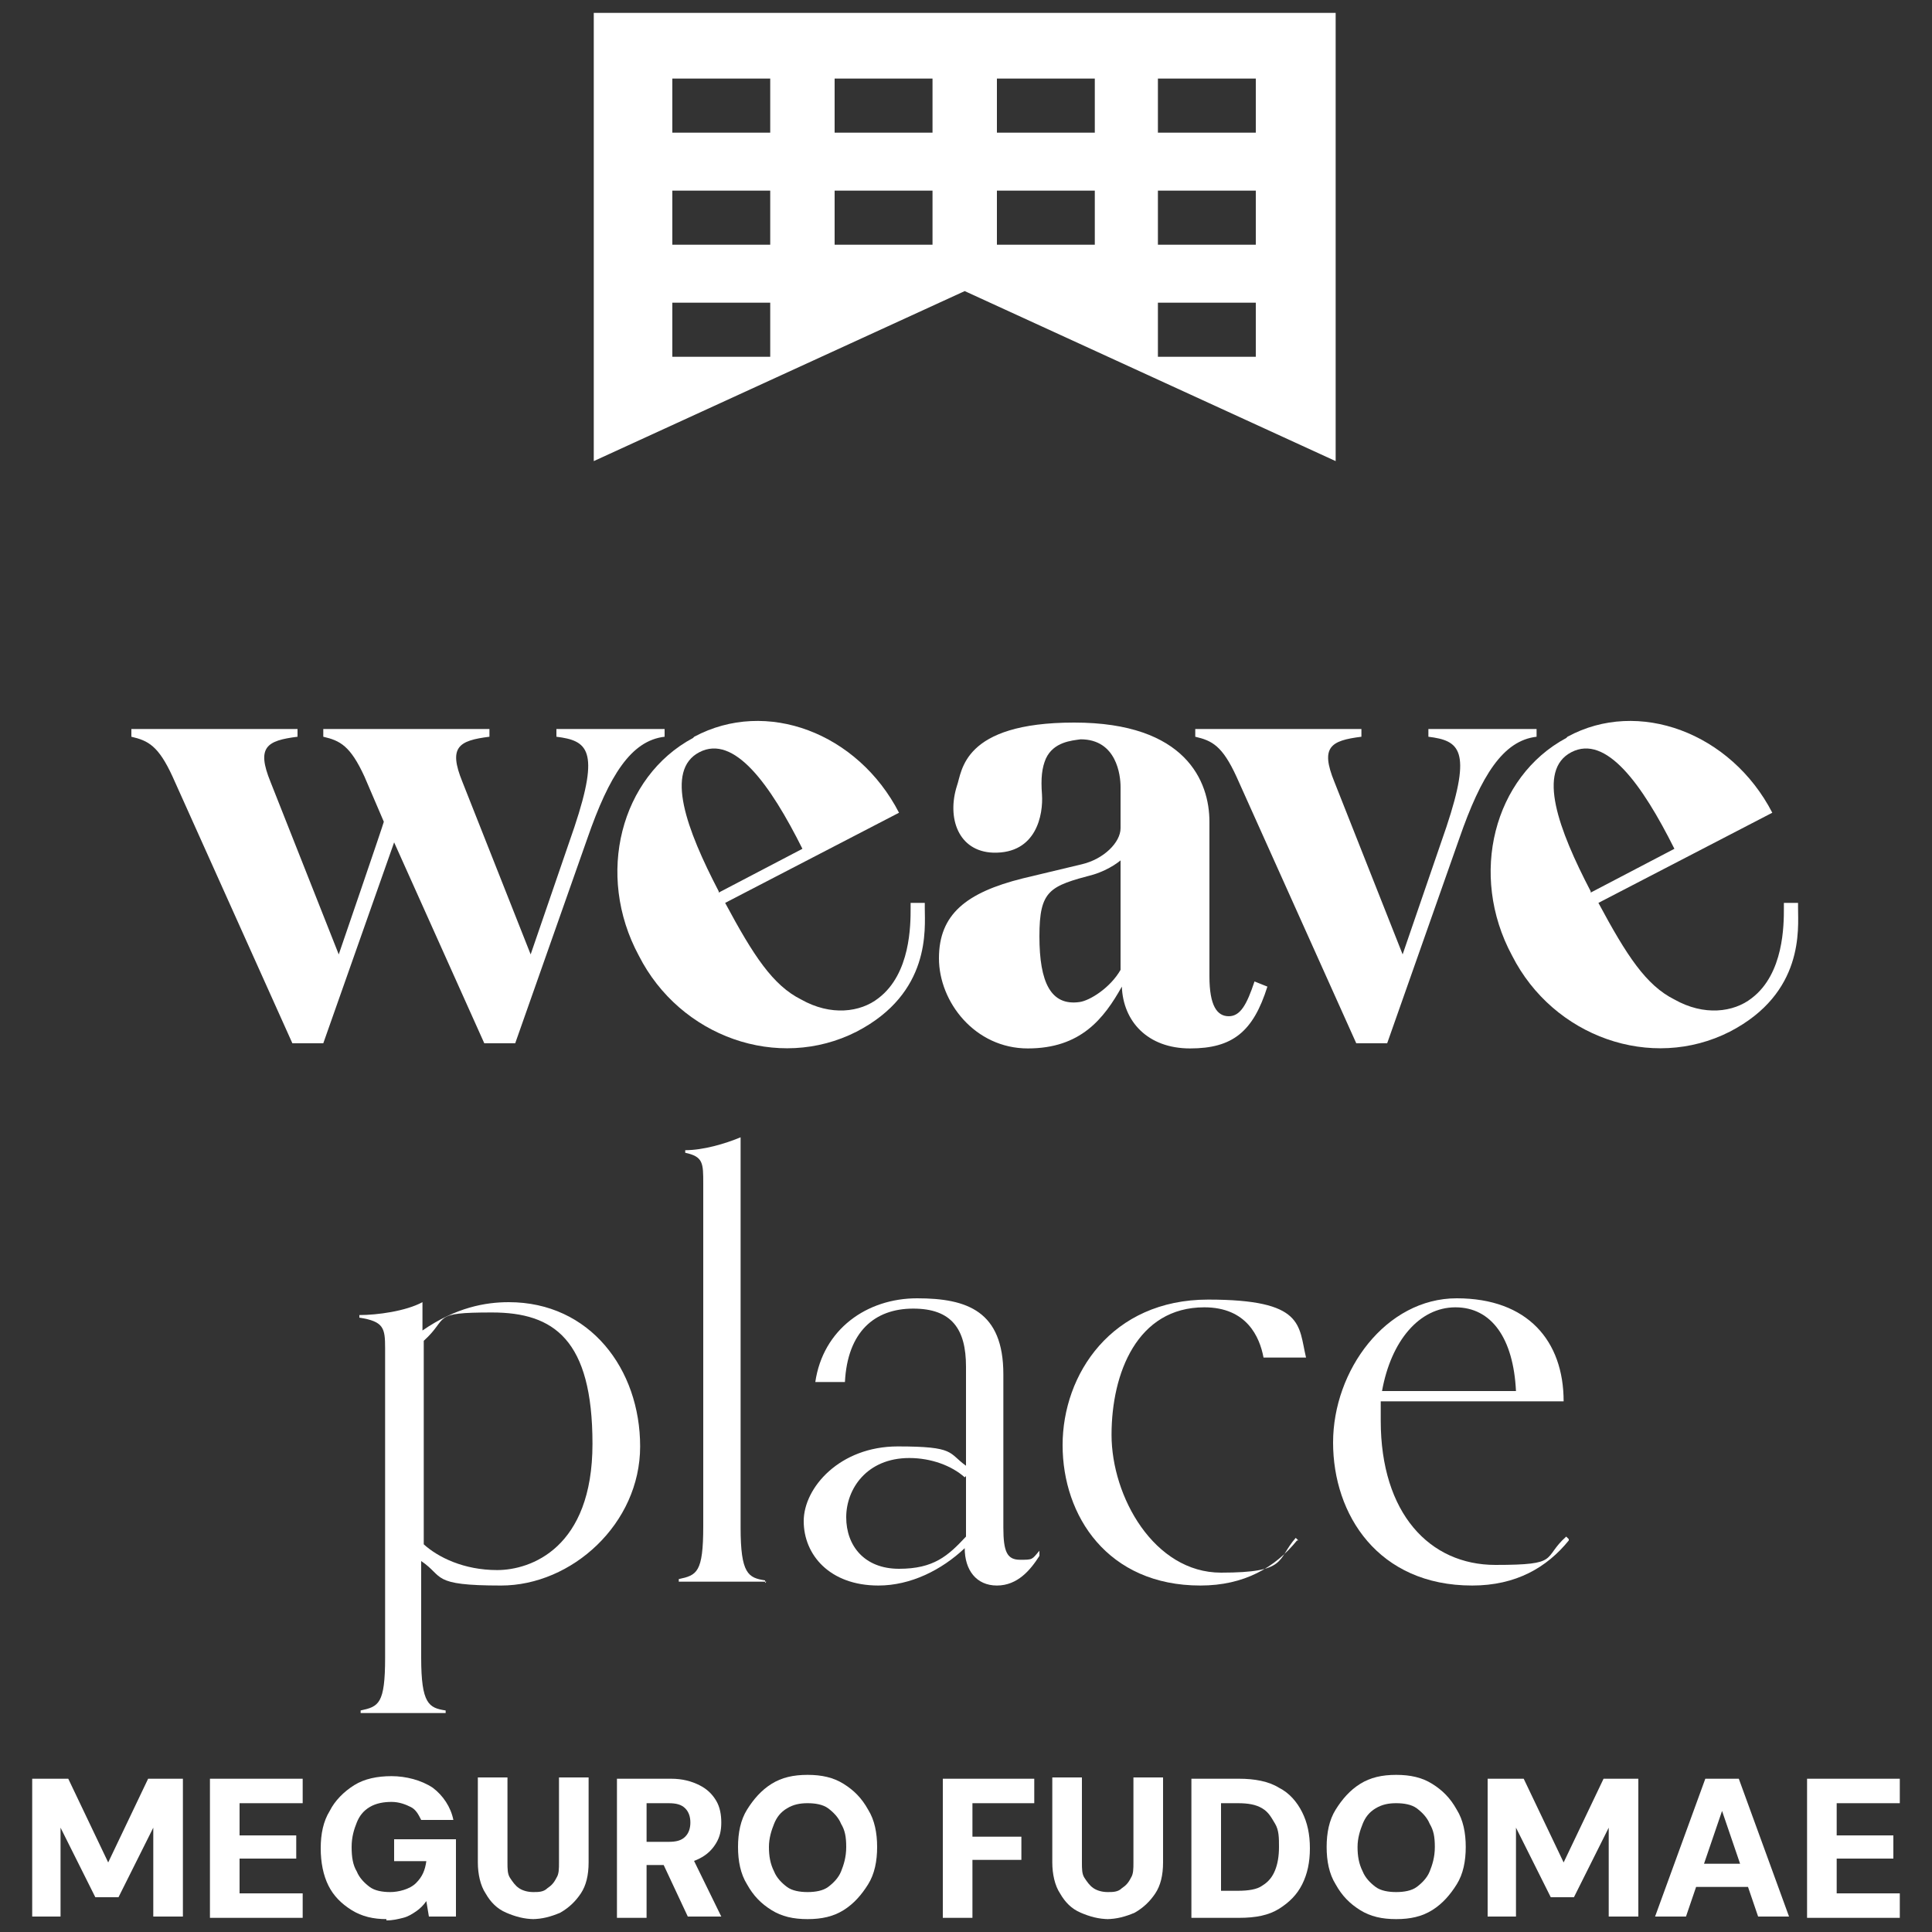 <?xml version="1.0" encoding="UTF-8"?>
<svg id="Layer_1" xmlns="http://www.w3.org/2000/svg" version="1.1" viewBox="0 0 150 150">
  <rect x="0" y="0" width="150" height="150" fill="#333333" stroke="none"/>
  <!-- Generator: Adobe Illustrator 29.8.2, SVG Export Plug-In . SVG Version: 2.1.1 Build 3)  -->
  <defs>
    <style>
      .st0 {
        fill: #fff;
      }
    </style>
  </defs>
  <path class="st0" d="M119.3,56.6h-8.4v.6c2.4.3,3.4,1,1.4,7l-3.4,9.9-5.3-13.4c-1.1-2.7-.3-3.2,2.1-3.5v-.6h-12.9v.6c1.3.3,2.1.7,3.2,3.1l9.3,20.7h2.4l5.6-15.9c1.7-4.9,3.4-7.6,6-7.9v-.6Z"/>
  <path class="st0" d="M43.2,56.6v.6c2.4.3,3.4,1,1.4,7l-3.4,9.9-5.3-13.4c-1.1-2.7-.3-3.2,2.1-3.5v-.6h-12.9v.6c1.3.3,2.1.7,3.2,3.1l1.5,3.5c0,.1-3.5,10.3-3.5,10.3l-5.3-13.4c-1.1-2.7-.3-3.2,2.1-3.5v-.6h-12.9v.6c1.3.3,2.1.7,3.2,3.1l9.3,20.7h2.4l5.5-15.6,7,15.6h2.4l5.6-15.9c1.7-4.9,3.4-7.6,6-7.9v-.6s-8.4,0-8.4,0Z"/>
  <path class="st0" d="M53.8,57.3c-5.6,3-7.6,10.6-4.2,16.9,3.2,6.3,10.8,9,16.9,5.9,5.8-3,5.3-8,5.3-9.6v-.4h-1.1v.4c0,1.3,0,5.1-2.5,7-1.4,1.1-3.7,1.4-6,.1-2.2-1.1-3.7-3.4-5.9-7.5l13.5-7c-3.2-6.2-10.3-8.9-15.9-5.9ZM55.8,69.2c-2.5-4.8-4.2-9.4-1.5-10.8h0c2.7-1.4,5.5,2.5,8,7.5l-6.5,3.4Z"/>
  <path class="st0" d="M121.6,57.3c-5.6,3-7.6,10.6-4.2,16.9,3.2,6.3,10.8,9,16.9,5.9,5.8-3,5.3-8,5.3-9.6v-.4h-1.1v.4c0,1.3,0,5.1-2.5,7-1.4,1.1-3.7,1.4-6,.1-2.2-1.1-3.7-3.4-5.9-7.5l13.5-7c-3.2-6.2-10.4-8.9-15.9-5.9ZM123.5,69.2c-2.5-4.8-4.2-9.4-1.5-10.8h0c2.7-1.4,5.5,2.5,8,7.5l-6.5,3.4Z"/>
  <path class="st0" d="M97.4,76.2c-.6,1.8-1.1,2.7-2,2.7s-1.5-.8-1.5-3.1v-12c0-3.1-1.8-7.7-10.5-7.7s-8.7,3.8-9.1,4.9c-.8,2.5.1,5.1,2.8,5.2,3.4.1,3.9-3,3.8-4.5-.1-1.3,0-2.1.3-2.8.6-1.3,2-1.4,2.7-1.5h0c2.8,0,3.1,2.8,3.1,3.7v3.2c0,1.1-1.3,2.4-3,2.8l-4.6,1.1c-4.4,1.1-6.5,2.8-6.5,6.2s2.8,7,6.9,7,5.9-2.3,7.3-4.8c.1,2.7,2,4.8,5.3,4.8s4.9-1.3,6-4.8l-1-.4ZM87,75.3c-.8,1.4-2.4,2.4-3.2,2.5-2.2.3-3.1-1.5-3.1-5.1s.8-3.9,4.2-4.8c1.3-.4,2.1-1.1,2.1-1.1v8.4Z"/>
  <path class="st0" d="M46.1,35.8V1h57.6v34.8l-28.8-13.2-28.8,13.2ZM59.8,6.1h-7.6v4.2h7.6v-4.2ZM72.4,6.1h-7.6v4.2h7.6v-4.2ZM85,6.1h-7.6v4.2h7.6v-4.2ZM97.5,6.1h-7.6v4.2h7.6v-4.2ZM59.8,14.8h-7.6v4.2h7.6v-4.2ZM72.4,14.8h-7.6v4.2h7.6v-4.2ZM85,14.8h-7.6v4.2h7.6v-4.2ZM97.5,14.8h-7.6v4.2h7.6v-4.2ZM59.8,23.5h-7.6v4.2h7.6v-4.2ZM97.5,23.5h-7.6v4.2h7.6v-4.2Z"/>
  <path class="st0" d="M34.8,133c-1,0-1.7,0-3.4,0s-2.4,0-3.4,0v-.2c1.4-.3,1.9-.5,1.9-4.1v-24c0-1.6-.1-2.1-2-2.4v-.2c1.4,0,3.6-.3,4.9-1v2.2c2.6-1.8,4.9-2.2,6.7-2.2,6.3,0,10.2,5.2,10.2,11.2s-5.3,10.8-10.8,10.8-4.4-.7-6.2-1.9v7.5c0,3.6.6,3.9,1.9,4.1v.2ZM32.9,119.9c1.1,1,3.1,2,5.7,2s7.4-1.7,7.4-9.8-3-10.2-7.8-10.2-3.3.4-5.3,2.2v15.7Z"/>
  <path class="st0" d="M59.5,122.8c-1,0-1.7,0-3.4,0s-2.4,0-3.4,0v-.2c1.4-.3,1.9-.5,1.9-4.1v-26.6c0-1.6,0-2.1-1.4-2.4v-.2c1.4,0,3.1-.5,4.3-1v30.3c0,3.6.6,3.9,1.9,4.1v.2Z"/>
  <path class="st0" d="M80.7,120.8c-.7,1.1-1.7,2.3-3.3,2.3s-2.5-1.2-2.5-2.9c-1.8,1.7-4.2,2.9-6.7,2.9-3.8,0-5.8-2.4-5.8-5s2.8-5.8,7.3-5.8,3.9.5,5.3,1.5v-7.7c0-2.9-1.1-4.5-4.1-4.5s-5.1,1.8-5.3,5.7h-2.3c.6-4.1,4-6.5,7.9-6.5s6.7,1,6.7,5.9v11.9c0,1.9.3,2.5,1.3,2.5s.9,0,1.5-.7v.2ZM74.9,114.7c-1-.9-2.6-1.5-4.3-1.5-3.3,0-4.9,2.4-4.9,4.6s1.4,4,4.1,4,3.8-1,5.2-2.5v-4.7Z"/>
  <path class="st0" d="M100.7,119.6c-1.7,2.1-4.1,3.5-7.5,3.5-7.2,0-10.7-5.4-10.7-10.9s3.8-11.3,11.3-11.3,7,2,7.6,4.5h-3.3c-.3-1.6-1.3-3.9-4.6-3.9-5.2,0-7.2,5.1-7.2,9.9s3.3,10.7,8.5,10.7,4.3-1,5.8-2.7l.2.2Z"/>
  <path class="st0" d="M121.8,119.6c-1.7,2.1-4.1,3.5-7.5,3.5-7.3,0-10.8-5.5-10.8-11.1s4.1-11.2,9.6-11.2,8.3,3.3,8.3,8h-14.2c0,.5,0,1,0,1.5,0,7.2,3.8,11.2,8.9,11.2s3.6-.5,5.5-2.2l.2.2ZM117.7,108c-.2-4.1-1.9-6.5-4.7-6.5s-5,2.6-5.7,6.5h10.4Z"/>
  <path class="st0" d="M2.5,148.8v-10.7h2.8l3.1,6.5,3.1-6.5h2.7v10.7h-2.3v-6.9l-2.7,5.4h-1.8l-2.7-5.4v6.9h-2.3Z"/>
  <path class="st0" d="M16.3,148.8v-10.7h7.2v1.9h-4.9v2.5h4.4v1.8h-4.4v2.7h4.9v1.9h-7.2Z"/>
  <path class="st0" d="M30,149c-1,0-1.9-.2-2.7-.7-.8-.5-1.4-1.1-1.8-1.9-.4-.8-.6-1.8-.6-2.9s.2-2.1.7-2.9c.4-.8,1.1-1.5,1.9-2,.8-.5,1.8-.7,2.9-.7s2.3.3,3.2.9c.8.6,1.4,1.5,1.6,2.5h-2.5c-.2-.4-.4-.8-.8-1s-.9-.4-1.5-.4-1.2.1-1.7.4-.8.7-1,1.2c-.2.5-.4,1.1-.4,1.9s.1,1.4.4,1.9c.2.5.6.9,1,1.2s1,.4,1.6.4,1.5-.2,2-.7c.5-.5.7-1,.8-1.7h-2.5v-1.7h4.8v6h-2.1l-.2-1.2c-.2.3-.5.6-.8.8-.3.2-.6.4-1,.5-.4.1-.8.2-1.3.2Z"/>
  <path class="st0" d="M41.5,149c-.8,0-1.5-.2-2.2-.5s-1.2-.8-1.6-1.5c-.4-.6-.6-1.5-.6-2.4v-6.6h2.3v6.6c0,.5,0,.9.2,1.2.2.3.4.6.7.8.3.2.7.3,1.1.3s.8,0,1.1-.3c.3-.2.5-.4.7-.8.2-.3.2-.7.2-1.2v-6.6h2.3v6.6c0,1-.2,1.8-.6,2.4-.4.6-.9,1.1-1.6,1.5-.7.3-1.4.5-2.2.5Z"/>
  <path class="st0" d="M47.9,148.8v-10.7h4.2c.9,0,1.6.2,2.2.5.6.3,1,.7,1.3,1.2.3.5.4,1.1.4,1.7s-.1,1.1-.4,1.6c-.3.5-.7.9-1.3,1.2s-1.3.5-2.2.5h-1.9v4.1h-2.3ZM50.2,143h1.7c.6,0,1-.1,1.3-.4.3-.3.4-.7.4-1.1s-.1-.8-.4-1.1c-.3-.3-.7-.4-1.3-.4h-1.7v3ZM53.4,148.8l-2.2-4.7h2.5l2.3,4.7h-2.6Z"/>
  <path class="st0" d="M62.7,149c-1.1,0-2-.2-2.8-.7-.8-.5-1.4-1.1-1.9-2-.5-.8-.7-1.8-.7-2.9s.2-2.1.7-2.9c.5-.8,1.1-1.5,1.9-2,.8-.5,1.7-.7,2.8-.7s2,.2,2.8.7c.8.5,1.4,1.1,1.9,2,.5.8.7,1.8.7,2.9s-.2,2.1-.7,2.9c-.5.8-1.1,1.5-1.9,2-.8.5-1.7.7-2.8.7ZM62.7,146.9c.6,0,1.2-.1,1.6-.4s.8-.7,1-1.2.4-1.1.4-1.9-.1-1.3-.4-1.8c-.2-.5-.6-.9-1-1.2s-1-.4-1.6-.4-1.1.1-1.6.4c-.5.3-.8.7-1,1.2-.2.5-.4,1.1-.4,1.8s.1,1.3.4,1.9c.2.5.6.9,1,1.2.4.3,1,.4,1.6.4Z"/>
  <path class="st0" d="M73.2,148.8v-10.7h7.1v1.9h-4.8v2.6h3.8v1.8h-3.8v4.5h-2.3Z"/>
  <path class="st0" d="M86.1,149c-.8,0-1.5-.2-2.2-.5s-1.2-.8-1.6-1.5c-.4-.6-.6-1.5-.6-2.4v-6.6h2.3v6.6c0,.5,0,.9.2,1.2.2.3.4.6.7.8.3.2.7.3,1.1.3s.8,0,1.1-.3c.3-.2.5-.4.7-.8.2-.3.2-.7.2-1.2v-6.6h2.3v6.6c0,1-.2,1.8-.6,2.4-.4.6-.9,1.1-1.6,1.5-.7.3-1.4.5-2.2.5Z"/>
  <path class="st0" d="M92.5,148.8v-10.7h3.7c1.2,0,2.3.2,3.1.7.8.4,1.4,1.1,1.8,1.9s.6,1.7.6,2.8-.2,2-.6,2.8-1,1.4-1.8,1.9-1.8.7-3.1.7h-3.7ZM94.8,146.8h1.3c.8,0,1.5-.1,1.9-.4.5-.3.8-.7,1-1.2s.3-1.1.3-1.8,0-1.3-.3-1.8-.5-.9-1-1.2c-.5-.3-1.1-.4-1.9-.4h-1.3v6.8Z"/>
  <path class="st0" d="M108.4,149c-1.1,0-2-.2-2.8-.7-.8-.5-1.4-1.1-1.9-2-.5-.8-.7-1.8-.7-2.9s.2-2.1.7-2.9c.5-.8,1.1-1.5,1.9-2,.8-.5,1.7-.7,2.8-.7s2,.2,2.8.7c.8.5,1.4,1.1,1.9,2,.5.8.7,1.8.7,2.9s-.2,2.1-.7,2.9c-.5.8-1.1,1.5-1.9,2-.8.5-1.7.7-2.8.7ZM108.4,146.9c.6,0,1.2-.1,1.6-.4s.8-.7,1-1.2.4-1.1.4-1.9-.1-1.3-.4-1.8c-.2-.5-.6-.9-1-1.2s-1-.4-1.6-.4-1.1.1-1.6.4c-.5.3-.8.7-1,1.2-.2.5-.4,1.1-.4,1.8s.1,1.3.4,1.9c.2.5.6.9,1,1.2.4.3,1,.4,1.6.4Z"/>
  <path class="st0" d="M115.5,148.8v-10.7h2.8l3.1,6.5,3.1-6.5h2.7v10.7h-2.3v-6.9l-2.7,5.4h-1.8l-2.7-5.4v6.9h-2.3Z"/>
  <path class="st0" d="M128.5,148.8l3.9-10.7h2.6l3.9,10.7h-2.4l-2.8-8.2-2.8,8.2h-2.4ZM130.2,146.5l.6-1.8h5.6l.6,1.8h-6.8Z"/>
  <path class="st0" d="M140.3,148.8v-10.7h7.2v1.9h-4.9v2.5h4.4v1.8h-4.4v2.7h4.9v1.9h-7.2Z"/>
</svg>
